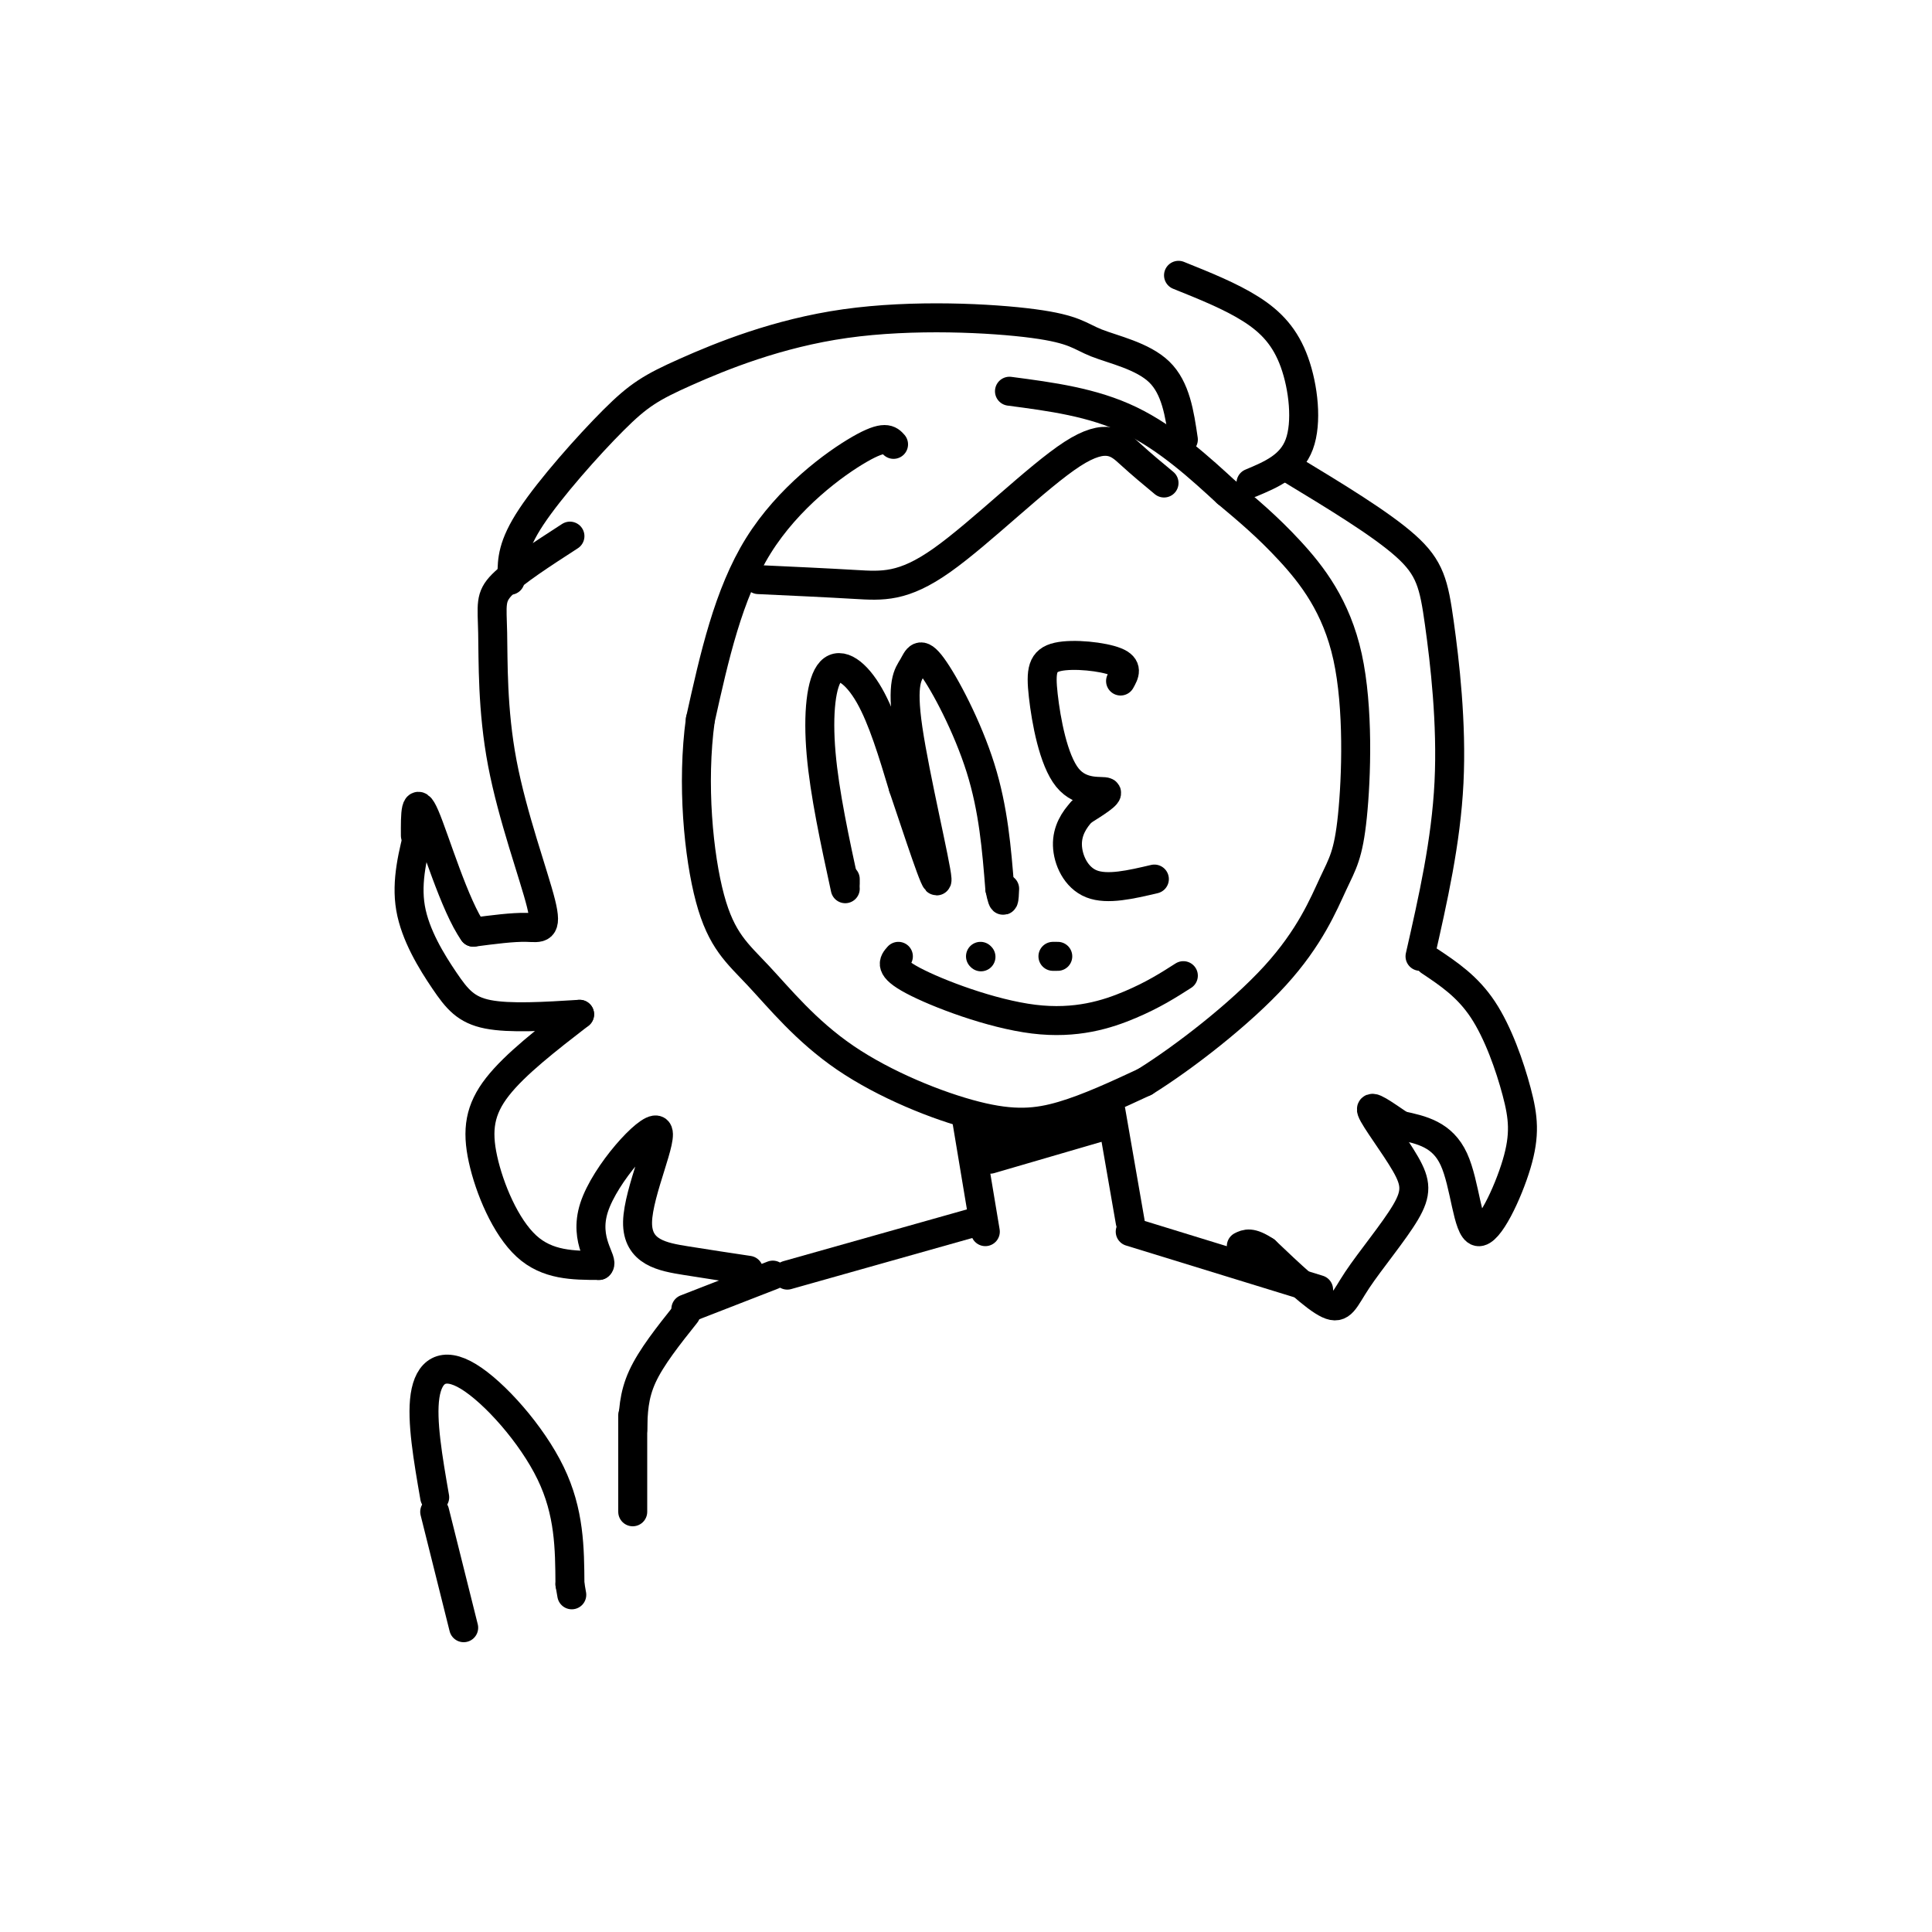 <svg viewBox='0 0 400 400' version='1.1' xmlns='http://www.w3.org/2000/svg' xmlns:xlink='http://www.w3.org/1999/xlink'><g fill='none' stroke='#000000' stroke-width='6' stroke-linecap='round' stroke-linejoin='round'><path d='M185,92c-0.889,-1.000 -1.778,-2.000 -7,1c-5.222,3.000 -14.778,10.000 -21,20c-6.222,10.000 -9.111,23.000 -12,36'/><path d='M145,149c-1.818,13.204 -0.364,28.215 2,37c2.364,8.785 5.639,11.343 10,16c4.361,4.657 9.808,11.413 18,17c8.192,5.587 19.129,10.004 27,12c7.871,1.996 12.678,1.570 18,0c5.322,-1.570 11.161,-4.285 17,-7'/><path d='M237,224c8.076,-5.019 19.765,-14.067 27,-22c7.235,-7.933 10.016,-14.750 12,-19c1.984,-4.250 3.171,-5.933 4,-14c0.829,-8.067 1.300,-22.518 -1,-33c-2.300,-10.482 -7.371,-16.995 -12,-22c-4.629,-5.005 -8.814,-8.503 -13,-12'/><path d='M254,102c-5.356,-4.933 -12.244,-11.267 -20,-15c-7.756,-3.733 -16.378,-4.867 -25,-6'/><path d='M175,182c0.000,0.000 0.000,1.000 0,1'/><path d='M175,184c-2.143,-9.875 -4.286,-19.750 -5,-28c-0.714,-8.250 0.000,-14.875 2,-17c2.000,-2.125 5.286,0.250 8,5c2.714,4.750 4.857,11.875 7,19'/><path d='M187,163c3.042,8.931 7.147,21.759 7,19c-0.147,-2.759 -4.545,-21.104 -6,-31c-1.455,-9.896 0.033,-11.343 1,-13c0.967,-1.657 1.414,-3.523 4,0c2.586,3.523 7.310,12.435 10,21c2.690,8.565 3.345,16.782 4,25'/><path d='M207,184c0.833,4.167 0.917,2.083 1,0'/><path d='M232,141c0.824,-1.468 1.648,-2.936 -1,-4c-2.648,-1.064 -8.768,-1.724 -12,-1c-3.232,0.724 -3.578,2.833 -3,8c0.578,5.167 2.079,13.391 5,17c2.921,3.609 7.263,2.603 8,3c0.737,0.397 -2.132,2.199 -5,4'/><path d='M224,168c-1.595,1.714 -3.083,4.000 -3,7c0.083,3.000 1.738,6.714 5,8c3.262,1.286 8.131,0.143 13,-1'/><path d='M245,91c-0.784,-5.340 -1.568,-10.681 -5,-14c-3.432,-3.319 -9.512,-4.618 -13,-6c-3.488,-1.382 -4.385,-2.849 -13,-4c-8.615,-1.151 -24.949,-1.988 -39,0c-14.051,1.988 -25.818,6.801 -33,10c-7.182,3.199 -9.780,4.784 -15,10c-5.220,5.216 -13.063,14.062 -17,20c-3.937,5.938 -3.969,8.969 -4,12'/><path d='M106,119c-0.667,2.000 -0.333,1.000 0,0'/><path d='M118,111c-5.697,3.688 -11.393,7.376 -14,10c-2.607,2.624 -2.124,4.184 -2,10c0.124,5.816 -0.111,15.889 2,27c2.111,11.111 6.568,23.261 8,29c1.432,5.739 -0.162,5.068 -3,5c-2.838,-0.068 -6.919,0.466 -11,1'/><path d='M98,193c-3.844,-5.356 -7.956,-19.244 -10,-24c-2.044,-4.756 -2.022,-0.378 -2,4'/><path d='M87,171c-1.482,5.696 -2.964,11.393 -2,17c0.964,5.607 4.375,11.125 7,15c2.625,3.875 4.464,6.107 9,7c4.536,0.893 11.768,0.446 19,0'/><path d='M120,210c-6.667,5.155 -13.333,10.310 -17,15c-3.667,4.690 -4.333,8.917 -3,15c1.333,6.083 4.667,14.024 9,18c4.333,3.976 9.667,3.988 15,4'/><path d='M124,262c1.209,-0.852 -3.270,-4.982 -1,-12c2.270,-7.018 11.289,-16.922 13,-16c1.711,0.922 -3.885,12.671 -4,19c-0.115,6.329 5.253,7.237 10,8c4.747,0.763 8.874,1.382 13,2'/><path d='M259,100c4.161,-1.744 8.321,-3.488 10,-8c1.679,-4.512 0.875,-11.792 -1,-17c-1.875,-5.208 -4.821,-8.345 -9,-11c-4.179,-2.655 -9.589,-4.827 -15,-7'/><path d='M267,97c9.446,5.720 18.893,11.440 24,16c5.107,4.560 5.875,7.958 7,16c1.125,8.042 2.607,20.726 2,33c-0.607,12.274 -3.304,24.137 -6,36'/><path d='M296,199c3.915,2.614 7.831,5.227 11,10c3.169,4.773 5.592,11.704 7,17c1.408,5.296 1.800,8.956 0,15c-1.800,6.044 -5.792,14.474 -8,14c-2.208,-0.474 -2.631,-9.850 -5,-15c-2.369,-5.150 -6.685,-6.075 -11,-7'/><path d='M290,233c-3.446,-2.320 -6.561,-4.620 -6,-3c0.561,1.620 4.797,7.161 7,11c2.203,3.839 2.374,5.978 0,10c-2.374,4.022 -7.293,9.929 -10,14c-2.707,4.071 -3.202,6.306 -6,5c-2.798,-1.306 -7.899,-6.153 -13,-11'/><path d='M262,259c-3.000,-2.000 -4.000,-1.500 -5,-1'/><path d='M200,231c0.000,0.000 4.000,24.000 4,24'/><path d='M230,230c0.000,0.000 4.000,23.000 4,23'/><path d='M203,198c0.000,0.000 0.100,0.100 0.1,0.1'/><path d='M218,198c0.000,0.000 1.000,0.000 1,0'/><path d='M186,198c-1.030,1.155 -2.060,2.310 3,5c5.060,2.690 16.208,6.917 25,8c8.792,1.083 15.226,-0.976 20,-3c4.774,-2.024 7.887,-4.012 11,-6'/><path d='M241,100c-2.306,-1.911 -4.612,-3.821 -7,-6c-2.388,-2.179 -4.856,-4.625 -12,0c-7.144,4.625 -18.962,16.322 -27,22c-8.038,5.678 -12.297,5.337 -18,5c-5.703,-0.337 -12.852,-0.668 -20,-1'/><path d='M229,233c0.000,0.000 -24.000,7.000 -24,7'/><path d='M214,233c0.000,0.000 -10.000,3.000 -10,3'/><path d='M202,253c0.000,0.000 -39.000,11.000 -39,11'/><path d='M234,255c0.000,0.000 39.000,12.000 39,12'/><path d='M160,264c0.000,0.000 -18.000,7.000 -18,7'/><path d='M142,272c-3.583,4.500 -7.167,9.000 -9,13c-1.833,4.000 -1.917,7.500 -2,11'/><path d='M131,293c0.000,0.000 0.000,20.000 0,20'/><path d='M96,337c0.000,0.000 -6.000,-24.000 -6,-24'/><path d='M90,310c-1.381,-7.964 -2.762,-15.929 -2,-21c0.762,-5.071 3.667,-7.250 9,-4c5.333,3.250 13.095,11.929 17,20c3.905,8.071 3.952,15.536 4,23'/><path d='M118,328c0.667,3.833 0.333,1.917 0,0'/></g>
</svg>